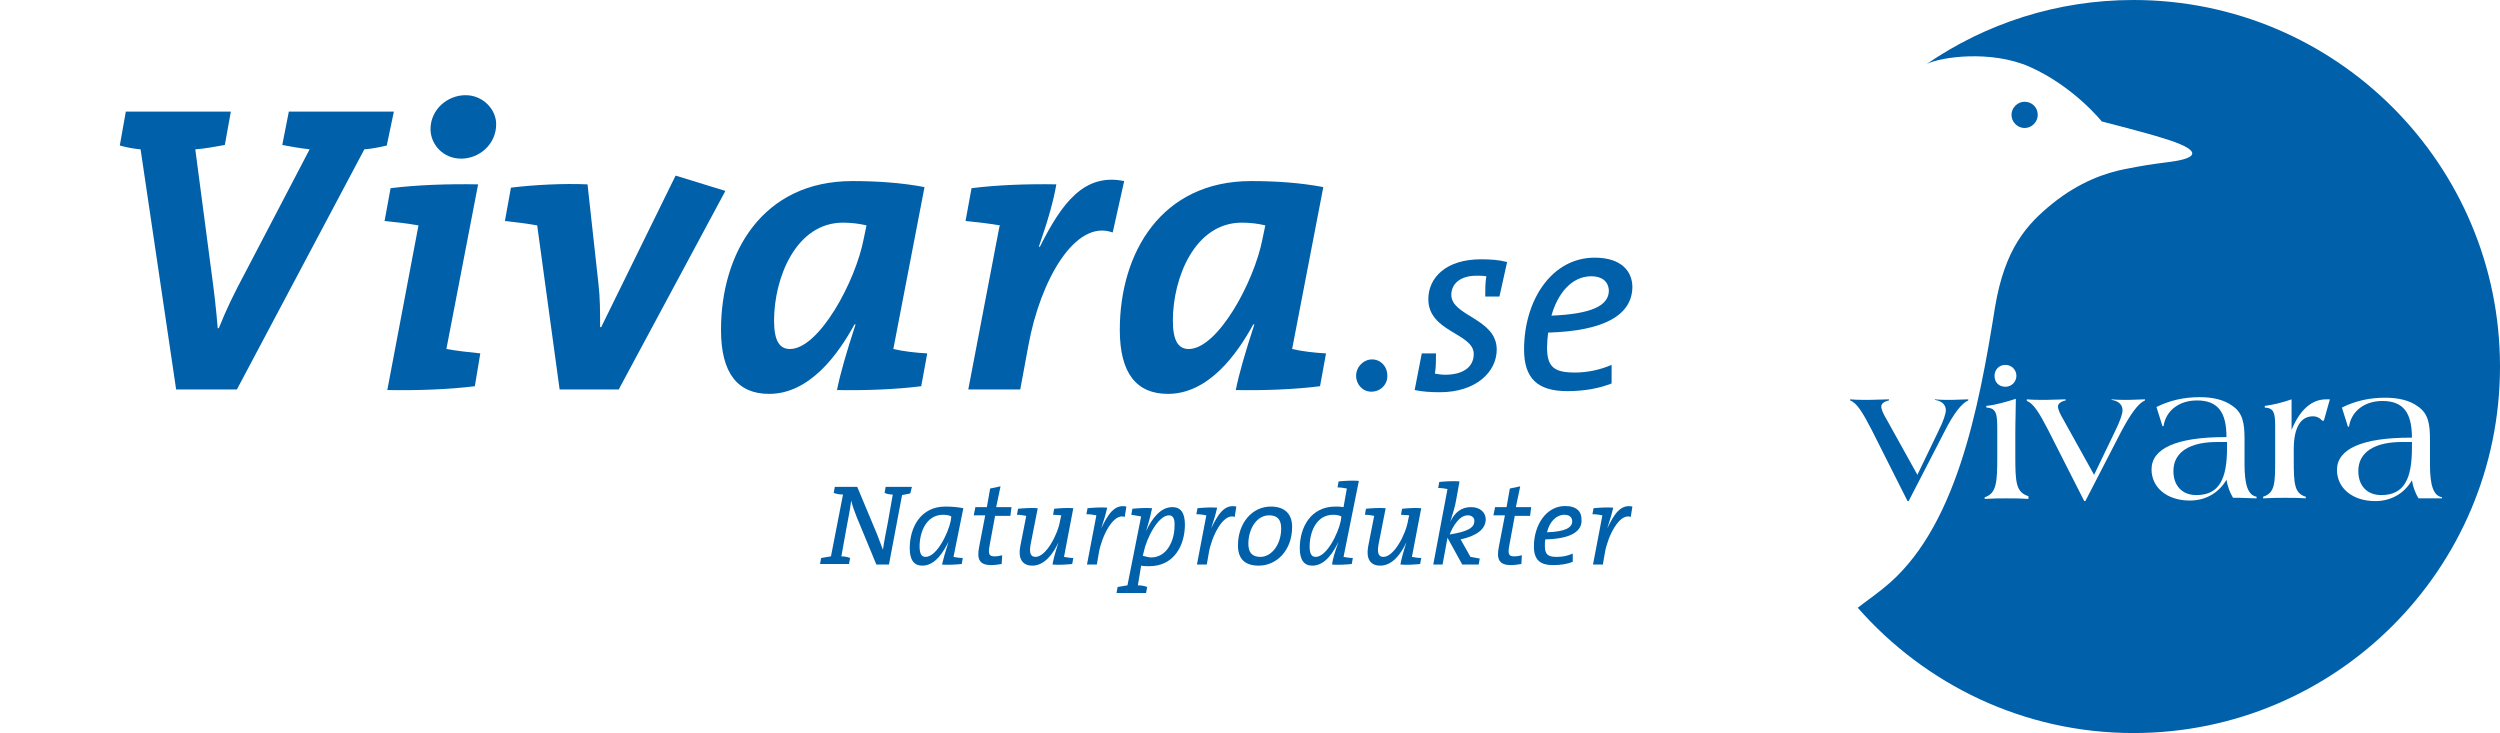 <?xml version="1.0" encoding="utf-8"?>
<!-- Generator: Adobe Illustrator 25.4.1, SVG Export Plug-In . SVG Version: 6.00 Build 0)  -->
<svg version="1.1" id="Layer_1"
	xmlns="http://www.w3.org/2000/svg"
	xmlns:xlink="http://www.w3.org/1999/xlink" x="0px" y="0px" width="457px" height="134px" viewBox="0 0 457 134" style="enable-background:new 0 0 457 134;" xml:space="preserve">
	<style type="text/css">
	.st0{enable-background:new    ;}
	.st1{fill:#0060aa;}
	</style>
	<g class="st0">
		<path class="st1" d="M166.4,90.2c-0.5,0.1-1,0.2-1.5,0.3l-2.4,12.7h-2.3l-3.6-8.7c-0.4-1-0.8-2.1-1-3c-0.2,1.7-0.6,3.5-0.9,5.2
		l-0.9,5c0.5,0,1.1,0.1,1.6,0.3l-0.2,1.1h-5.3l0.2-1.1c0.5-0.1,1.2-0.2,1.8-0.3l2.2-11.3c-0.6,0-1.2-0.1-1.7-0.3l0.2-1.1h4.1
		l3.6,8.6c0.4,1,0.7,1.9,1.1,2.9c0.2-1.5,0.6-3.4,0.9-5l0.9-5.1c-0.5,0-1.1-0.1-1.5-0.3l0.2-1.1h4.8L166.4,90.2z"/>
		<path class="st1" d="M174.3,101.8c0.5,0.1,1.1,0.2,1.7,0.2l-0.2,1.1c-1,0.1-2.5,0.2-3.6,0.1c0.2-0.9,0.6-2.3,1.2-4.2l0,0
		c-0.8,1.6-2.3,4.4-4.8,4.4c-1.5,0-2.3-1-2.3-3.2c0-3.8,2-7.6,6.5-7.6c1.2,0,2.3,0.1,3.3,0.3L174.3,101.8z M172.4,94.1
		c-3.1,0-4.3,3.2-4.3,5.8c0,1.4,0.4,1.9,1.1,1.9c2,0,4.1-4.2,4.6-6.6l0.1-0.8C173.5,94.2,173,94.1,172.4,94.1z"/>
		<path class="st1" d="M184.7,94.3h-2.8l-1,5.4c-0.3,1.6-0.1,2,0.9,2c0.6,0,1-0.1,1.4-0.2l-0.1,1.6c-0.6,0.1-1.3,0.2-1.9,0.2
		c-2.1,0-2.7-1-2.2-3.4l1.1-5.7h-2.1l0.3-1.5h2.1l0.6-3.4l1.9-0.4l-0.8,3.8h2.8L184.7,94.3z"/>
		<path class="st1" d="M192.5,94.1l0.2-1.1c1-0.1,2.4-0.2,3.5-0.1l-1.7,8.9c0.5,0.1,1.2,0.2,1.7,0.2l-0.2,1.1c-1,0.1-2.4,0.2-3.6,0.1
		c0.1-0.7,0.4-1.9,1.1-4.1h0c-1,2.2-2.6,4.3-4.8,4.3c-1.9,0-2.6-1.4-2.2-3.5l1.1-5.6c-0.5-0.1-1.1-0.2-1.7-0.2l0.2-1.1
		c1-0.1,2.5-0.2,3.6-0.1l-1.3,6.6c-0.3,1.6,0,2.3,0.9,2.3c1.9,0,4.1-4.1,4.5-6.7l0.2-0.9C193.7,94.2,193.1,94.1,192.5,94.1z"/>
		<path class="st1" d="M205.6,94.5c-2.1-0.8-4.2,3.6-4.7,6.4l-0.4,2.3h-1.8l1.7-8.9l0-0.1c-0.5-0.1-1.1-0.2-1.8-0.2l0.2-1.1
		c1-0.1,2.5-0.2,3.6-0.1c-0.2,0.9-0.5,2-1.1,3.8l0,0c1.2-2.5,2.4-4.5,4.6-4L205.6,94.5z"/>
		<path class="st1" d="M208.6,94.4L208.6,94.4c-0.5-0.1-1.1-0.2-1.8-0.3L207,93c1-0.1,2.5-0.2,3.6-0.1c-0.2,0.9-0.4,1.9-1.1,4.2l0,0
		c1.1-2.4,2.7-4.4,4.8-4.4c1.5,0,2.3,1,2.3,3.2c0,3.8-2,7.6-6.5,7.6c-0.5,0-1,0-1.5-0.1L208,107c0.6,0,1.2,0.1,1.7,0.3l-0.2,1.1
		h-5.4l0.2-1.1c0.5-0.1,1.2-0.2,1.8-0.3L208.6,94.4z M213.7,94.2c-2,0-4.1,4.2-4.6,6.6l-0.2,0.8c0.4,0.1,1.1,0.3,1.5,0.3
		c3,0,4.3-3.2,4.3-5.7C214.8,94.8,214.4,94.2,213.7,94.2z"/>
		<path class="st1" d="M225.7,94.5c-2.1-0.8-4.2,3.6-4.7,6.4l-0.4,2.3h-1.8l1.7-8.9l0-0.1c-0.5-0.1-1.1-0.2-1.8-0.2l0.2-1.1
		c1-0.1,2.5-0.2,3.6-0.1c-0.2,0.9-0.5,2-1.1,3.8l0,0c1.2-2.5,2.4-4.5,4.6-4L225.7,94.5z"/>
		<path class="st1" d="M230.1,103.4c-2.6,0-3.8-1.3-3.8-3.7c0-4.1,2.6-7.1,6-7.1c2.7,0,3.9,1.5,3.9,3.7
		C236.2,100.7,233.3,103.4,230.1,103.4z M232,94.2c-2.3,0-3.8,2.5-3.8,5.2c0,1.5,0.6,2.4,2.2,2.4c2,0,3.8-2.2,3.8-5.2
		C234.2,95.1,233.6,94.2,232,94.2z"/>
		<path class="st1" d="M245.6,101.8c0.5,0.1,1.1,0.2,1.7,0.2l-0.2,1.1c-1,0.1-2.4,0.2-3.6,0.1c0.1-0.9,0.5-2.3,1.2-4.2l0,0
		c-0.8,1.6-2.3,4.4-4.8,4.4c-1.5,0-2.3-1-2.3-3.2c0-3.8,2-7.6,6.5-7.6c0.5,0,0.9,0,1.5,0.1l0.6-3.4c-0.5-0.1-1.1-0.2-1.7-0.2
		l0.2-1.1c1-0.1,2.5-0.2,3.7-0.1L245.6,101.8z M243.7,94.1c-3.1,0-4.3,3.2-4.3,5.8c0,1.4,0.4,1.9,1.1,1.9c2,0,4.1-4.2,4.6-6.6
		l0.1-0.8C244.8,94.2,244.3,94.1,243.7,94.1z"/>
		<path class="st1" d="M256.1,94.1l0.2-1.1c1-0.1,2.4-0.2,3.5-0.1l-1.7,8.9c0.5,0.1,1.2,0.2,1.7,0.2l-0.2,1.1c-1,0.1-2.4,0.2-3.6,0.1
		c0.1-0.7,0.4-1.9,1.1-4.1h0c-1,2.2-2.6,4.3-4.8,4.3c-1.9,0-2.6-1.4-2.2-3.5l1.1-5.6c-0.5-0.1-1.1-0.2-1.7-0.2l0.2-1.1
		c1-0.1,2.5-0.2,3.6-0.1l-1.3,6.6c-0.3,1.6,0,2.3,0.9,2.3c1.9,0,4.1-4.1,4.5-6.7l0.2-0.9C257.3,94.2,256.7,94.1,256.1,94.1z"/>
		<path class="st1" d="M267,98.6l1.8,3.2c0.6,0.1,1.2,0.2,1.7,0.3l-0.2,1.1h-3l-2.7-4.9l-0.9,4.9H262l2.6-13.8
		c-0.5-0.1-1.1-0.2-1.7-0.2l0.2-1.1c1-0.1,2.5-0.2,3.7-0.1l-0.6,3.3c-0.2,1.3-0.6,2.5-1.1,4.1l0,0c0.8-1.7,2-2.7,3.8-2.7
		c1.7,0,2.7,1,2.7,2.3C271.5,96.7,270.1,97.9,267,98.6z M268.3,94.2c-1.6,0-2.8,2.2-3.3,3.5c3.2-0.5,4.5-1.2,4.5-2.4
		C269.6,94.7,269.1,94.2,268.3,94.2z"/>
		<path class="st1" d="M279.7,94.3h-2.8l-1,5.4c-0.3,1.6-0.1,2,0.9,2c0.6,0,1-0.1,1.4-0.2l-0.1,1.6c-0.6,0.1-1.3,0.2-1.9,0.2
		c-2.1,0-2.7-1-2.2-3.4l1.1-5.7h-2.1l0.3-1.5h2.1l0.6-3.4l1.9-0.4l-0.8,3.8h2.8L279.7,94.3z"/>
		<path class="st1" d="M282.5,98.6c-0.1,0.3-0.1,0.8-0.1,1.2c0,1.6,0.6,2,2.2,2c1,0,2-0.2,2.9-0.6v1.5c-1,0.4-2.2,0.6-3.6,0.6
		c-2.4,0-3.5-1-3.5-3.4c0-4,2.3-7.4,5.7-7.4c2.2,0,3,1.1,3,2.4C289.3,97.2,287,98.5,282.5,98.6z M286,94.1c-1.6,0-2.8,1.4-3.2,3.2
		c3.2-0.1,4.6-0.8,4.6-2C287.4,94.5,286.8,94.1,286,94.1z"/>
		<path class="st1" d="M298.1,94.5c-2.1-0.8-4.2,3.6-4.7,6.4l-0.4,2.3h-1.8l1.7-8.9l0-0.1c-0.5-0.1-1.1-0.2-1.8-0.2l0.2-1.1
		c1-0.1,2.5-0.2,3.6-0.1c-0.2,0.9-0.5,2-1.1,3.8l0,0c1.2-2.5,2.4-4.5,4.6-4L298.1,94.5z"/>
	</g>
	<g>
		<path class="st1" d="M372.5,21c0,1.3-1.1,2.4-2.4,2.4s-2.4-1.1-2.4-2.4s1.1-2.4,2.4-2.4C371.4,18.6,372.5,19.6,372.5,21"/>
		<path class="st1" d="M342.1,78.5c-1.6-3.1-2.7-4.9-3.9-5.3V73c1.2,0.1,2.4,0.1,3.4,0.1c1.3,0,2.5-0.1,3.7-0.1v0.2
		c-0.9,0.2-1.4,0.6-1.4,1.1c0,0.6,0.4,1.4,1.1,2.6l5.5,9.9l3.8-7.9c1-2,1.4-3.3,1.4-3.9c0-1-0.7-1.7-2-1.9V73c1,0.1,2,0.1,3,0.1
		c1.1,0,2.1-0.1,3.1-0.1v0.2c-1.2,0.5-2.7,2.4-4.4,5.8l-6.5,12.6h-0.2L342.1,78.5z"/>
		<path class="st1" d="M431.1,86.1c0,2.7,1.6,4.4,4.2,4.4c4.2,0,5.6-3,5.6-8.6v-1.1c-0.5,0-0.9,0-1.4,0
		C434,80.7,431.1,82.7,431.1,86.1"/>
		<path class="st1" d="M397.3,86.1c0,2.7,1.6,4.4,4.2,4.4c4.2,0,5.6-3,5.6-8.6v-1.1c-0.5,0-0.9,0-1.4,0
		C400.2,80.7,397.3,82.7,397.3,86.1"/>
		<path class="st1" d="M443.3,91.1h-1.2c-0.6-1-1-2.1-1.2-3.3c-1.4,2.4-3.8,3.8-6.7,3.8c-4.2,0-7-2.4-7-5.7c0-3.8,4.5-5.9,13.5-5.9
		h0.2c0-4.6-1.6-6.7-5.4-6.7c-3.3,0-5.7,1.9-6.1,4.7h-0.2l-1.1-3.5c2.4-1.2,5-1.8,7.9-1.8c2.5,0,4.5,0.5,6,1.6
		c1.9,1.3,2.2,3.2,2.2,6.1v2.1v2.4c0,3.8,0.6,5.7,2.2,6v0.2C445.4,91.1,444.4,91.1,443.3,91.1 M424.8,76.9h-0.3
		c-0.4-0.5-1-0.8-1.7-0.8c-2.2,0-3.5,2-3.5,6v1v1c0,4.3,0.1,6.1,2.2,6.7v0.3c-1.3-0.1-2.5-0.1-3.8-0.1c-1.1,0-2.4,0-4,0.1v-0.3
		c2.2-0.7,2.2-2.5,2.2-6.9v-0.8V78c0-2.5-0.2-3.4-1.9-3.5v-0.3c1.5-0.2,3.2-0.6,4.9-1.2v5.6c1.5-3.7,3.7-5.6,6.3-5.6
		c0.2,0,0.5,0,0.7,0L424.8,76.9z M412.5,91.1c-1,0-2.1-0.1-3.1-0.1h-1.2c-0.6-1-1-2.1-1.2-3.3c-1.4,2.4-3.8,3.8-6.7,3.8
		c-4.2,0-7-2.4-7-5.7c0-3.8,4.5-5.9,13.5-5.9h0.2c0-4.6-1.6-6.7-5.4-6.7c-3.3,0-5.7,1.9-6.1,4.7h-0.2l-1.1-3.5
		c2.4-1.2,5-1.8,7.9-1.8c2.5,0,4.5,0.5,6,1.6c1.9,1.3,2.2,3.2,2.2,6.1v2.1v2.4c0,3.8,0.6,5.7,2.2,6L412.5,91.1L412.5,91.1z
		 M392.1,73.2c-1.2,0.5-2.6,2.4-4.4,5.8l-6.5,12.6H381l-6.6-13c-1.6-3.1-2.7-4.9-3.9-5.3V73c1.2,0.1,2.4,0.1,3.4,0.1
		c1.3,0,2.5-0.1,3.7-0.1v0.2c-0.9,0.2-1.4,0.6-1.4,1.1c0,0.6,0.4,1.4,1.1,2.6l5.5,9.9l3.8-7.9c1-2,1.4-3.3,1.4-3.9
		c0-1-0.7-1.7-2-1.9V73c1,0.1,2,0.1,3,0.1c1.1,0,2.1-0.1,3.1-0.1L392.1,73.2L392.1,73.2z M370.7,91.2c-1.5-0.1-2.9-0.1-4-0.1
		c-0.9,0-2.2,0-3.9,0.1v-0.3c2.2-0.7,2.3-2.8,2.3-7.5v-0.9v-3.9c0-2.9-0.1-4-2-4.1v-0.3c1.8-0.2,3.5-0.7,5.4-1.3
		c0,1.7-0.1,3.8-0.1,6.6v2.9v1c0,4.7,0.1,6.6,2.4,7.3V91.2z M366.6,66.7c1.1,0,2,0.9,2,2c0,1.1-0.9,2-2,2c-1.2,0-2-0.8-2-2
		C364.6,67.6,365.4,66.7,366.6,66.7 M390,0c-14,0-27,4.3-37.8,11.7c2.6-1.3,11.7-2.6,18.8,0.5c8.1,3.6,13.2,10,13.2,10s8.6,2.2,11,3
		c7.4,2.2,6.9,3.7,1.4,4.4c-3.8,0.5-4.5,0.6-8.1,1.3s-8.3,2.3-13.3,6.3c-4.7,3.8-8.7,8.2-10.5,18.9c-3,18.8-7.2,41-20.5,51.5
		c-1.6,1.3-3.2,2.4-4.6,3.5c12.3,14,30.3,22.9,50.4,22.9c37,0,67-30,67-67S427,0,390,0"/>
	</g>
	<g class="st0">
		<path class="st1" d="M70.7,26.6c-1.2,0.3-2.8,0.6-4.1,0.7L43.3,71.2H32.2l-6.5-43.9c-1.3-0.1-2.7-0.4-3.8-0.7l1.1-6.2h19.2
		l-1.1,6.1c-1.7,0.3-3.8,0.7-5.4,0.8l3,22.8c0.4,2.9,0.8,6.2,1.1,9.9h0.2c1.4-3.5,2.7-6.2,5-10.5l11.6-22.2c-1.7-0.2-3.5-0.5-5-0.8
		l1.2-6.1h19.2L70.7,26.6z"/>
	</g>
	<g class="st0">
		<path class="st1" d="M86.8,70.6c-4.8,0.6-10.6,0.8-16,0.7l5.7-30.1c-1.7-0.3-4.1-0.6-6.2-0.8l1.1-6c4.8-0.6,10.5-0.8,16-0.7
		l-5.8,30.1c1.7,0.3,4.1,0.6,6.2,0.8L86.8,70.6z M84.3,29c-3.3,0-5.6-2.6-5.6-5.4c0-3.6,3.1-6.2,6.4-6.2c3.2,0,5.6,2.6,5.6,5.3
		C90.7,26.4,87.6,29,84.3,29z"/>
	</g>
	<g class="st0">
		<path class="st1" d="M113.1,71.2h-10.8l-4.1-30c-1.7-0.3-4-0.6-5.9-0.8l1.1-6.1c4.1-0.5,9.5-0.8,14-0.6l2,18.2
		c0.3,2.5,0.3,5.1,0.3,7.9h0.2l13.6-27.7l9.1,2.8L113.1,71.2z"/>
	</g>
	<g class="st0">
		<path class="st1" d="M163.3,63.8c1.7,0.4,4.1,0.7,6.2,0.8l-1.1,6c-4.7,0.6-10.5,0.8-15.4,0.7c0.6-3,1.7-6.8,3.4-12h-0.2
		c-3,5.5-8.2,12.7-15.6,12.7c-5.7,0-8.8-3.7-8.8-11.7c0-14.1,7.6-27.2,24-27.2c4.5,0,9,0.3,13.2,1.1L163.3,63.8z M154.1,40.7
		c-8.6,0-12.6,10.1-12.6,17.9c0,3.7,1,5.2,2.9,5.2c5.3,0,12-12.3,13.5-20.2l0.5-2.4C157.1,40.9,155.7,40.7,154.1,40.7z"/>
	</g>
	<g class="st0">
		<path class="st1" d="M203.4,42.5c-6.8-2.5-13.2,8.6-15.4,20.6l-1.5,8.1H177l5.7-29.8l0.1-0.2c-1.7-0.3-4.2-0.6-6.3-0.8l1.1-6
		c4.7-0.6,10.5-0.8,15.5-0.7c-0.5,2.9-1.4,6.2-3.2,11.4h0.2c4-8,8.1-13.5,15.4-12L203.4,42.5z"/>
	</g>
	<g class="st0">
		<path class="st1" d="M236.2,63.8c1.7,0.4,4.1,0.7,6.2,0.8l-1.1,6c-4.7,0.6-10.5,0.8-15.4,0.7c0.6-3,1.7-6.8,3.4-12h-0.2
		c-3,5.5-8.2,12.7-15.6,12.7c-5.7,0-8.8-3.7-8.8-11.7c0-14.1,7.6-27.2,24-27.2c4.5,0,9,0.3,13.2,1.1L236.2,63.8z M227,40.7
		c-8.6,0-12.6,10.1-12.6,17.9c0,3.7,1,5.2,2.9,5.2c5.3,0,12-12.3,13.5-20.2l0.5-2.4C230,40.9,228.7,40.7,227,40.7z"/>
	</g>
	<g class="st0">
		<path class="st1" d="M250.7,71.6c-1.6,0-2.8-1.3-2.8-2.9c0-1.7,1.4-3,2.9-3c1.6,0,2.8,1.3,2.8,2.9
		C253.7,70.3,252.3,71.6,250.7,71.6z"/>
		<path class="st1" d="M274.1,54.2h-2.6c0-1.3,0-2.5,0.2-3.7c-0.6-0.1-1.2-0.1-1.8-0.1c-3,0-4.6,1.5-4.6,3.5c0,3.9,8.3,4.3,8.3,10
		c0,4.1-3.8,7.8-10.4,7.8c-1.6,0-3.2-0.1-4.6-0.4l1.3-6.7h2.6c0,1.2,0,2.6-0.2,3.7c0.5,0.1,1.2,0.2,1.9,0.2c3.1,0,5.2-1.3,5.2-3.8
		c0-3.8-8.3-4-8.3-10c0-4,3.3-7.3,9.6-7.3c1.8,0,3.3,0.1,4.8,0.5L274.1,54.2z"/>
		<path class="st1" d="M283,60.8c-0.1,0.7-0.2,1.9-0.2,2.7c0,3.6,1.3,4.6,5.1,4.6c2.3,0,4.6-0.5,6.7-1.4v3.4c-2.3,0.9-5,1.4-8.1,1.4
		c-5.4,0-7.9-2.3-7.9-7.6c0-9.1,5.1-16.8,12.9-16.8c5,0,6.9,2.6,6.9,5.4C298.3,57.7,293.1,60.5,283,60.8z M290.9,50.5
		c-3.7,0-6.2,3.3-7.3,7.2c7.3-0.3,10.5-1.8,10.5-4.6C294,51.4,292.8,50.5,290.9,50.5z"/>
	</g>
</svg>
